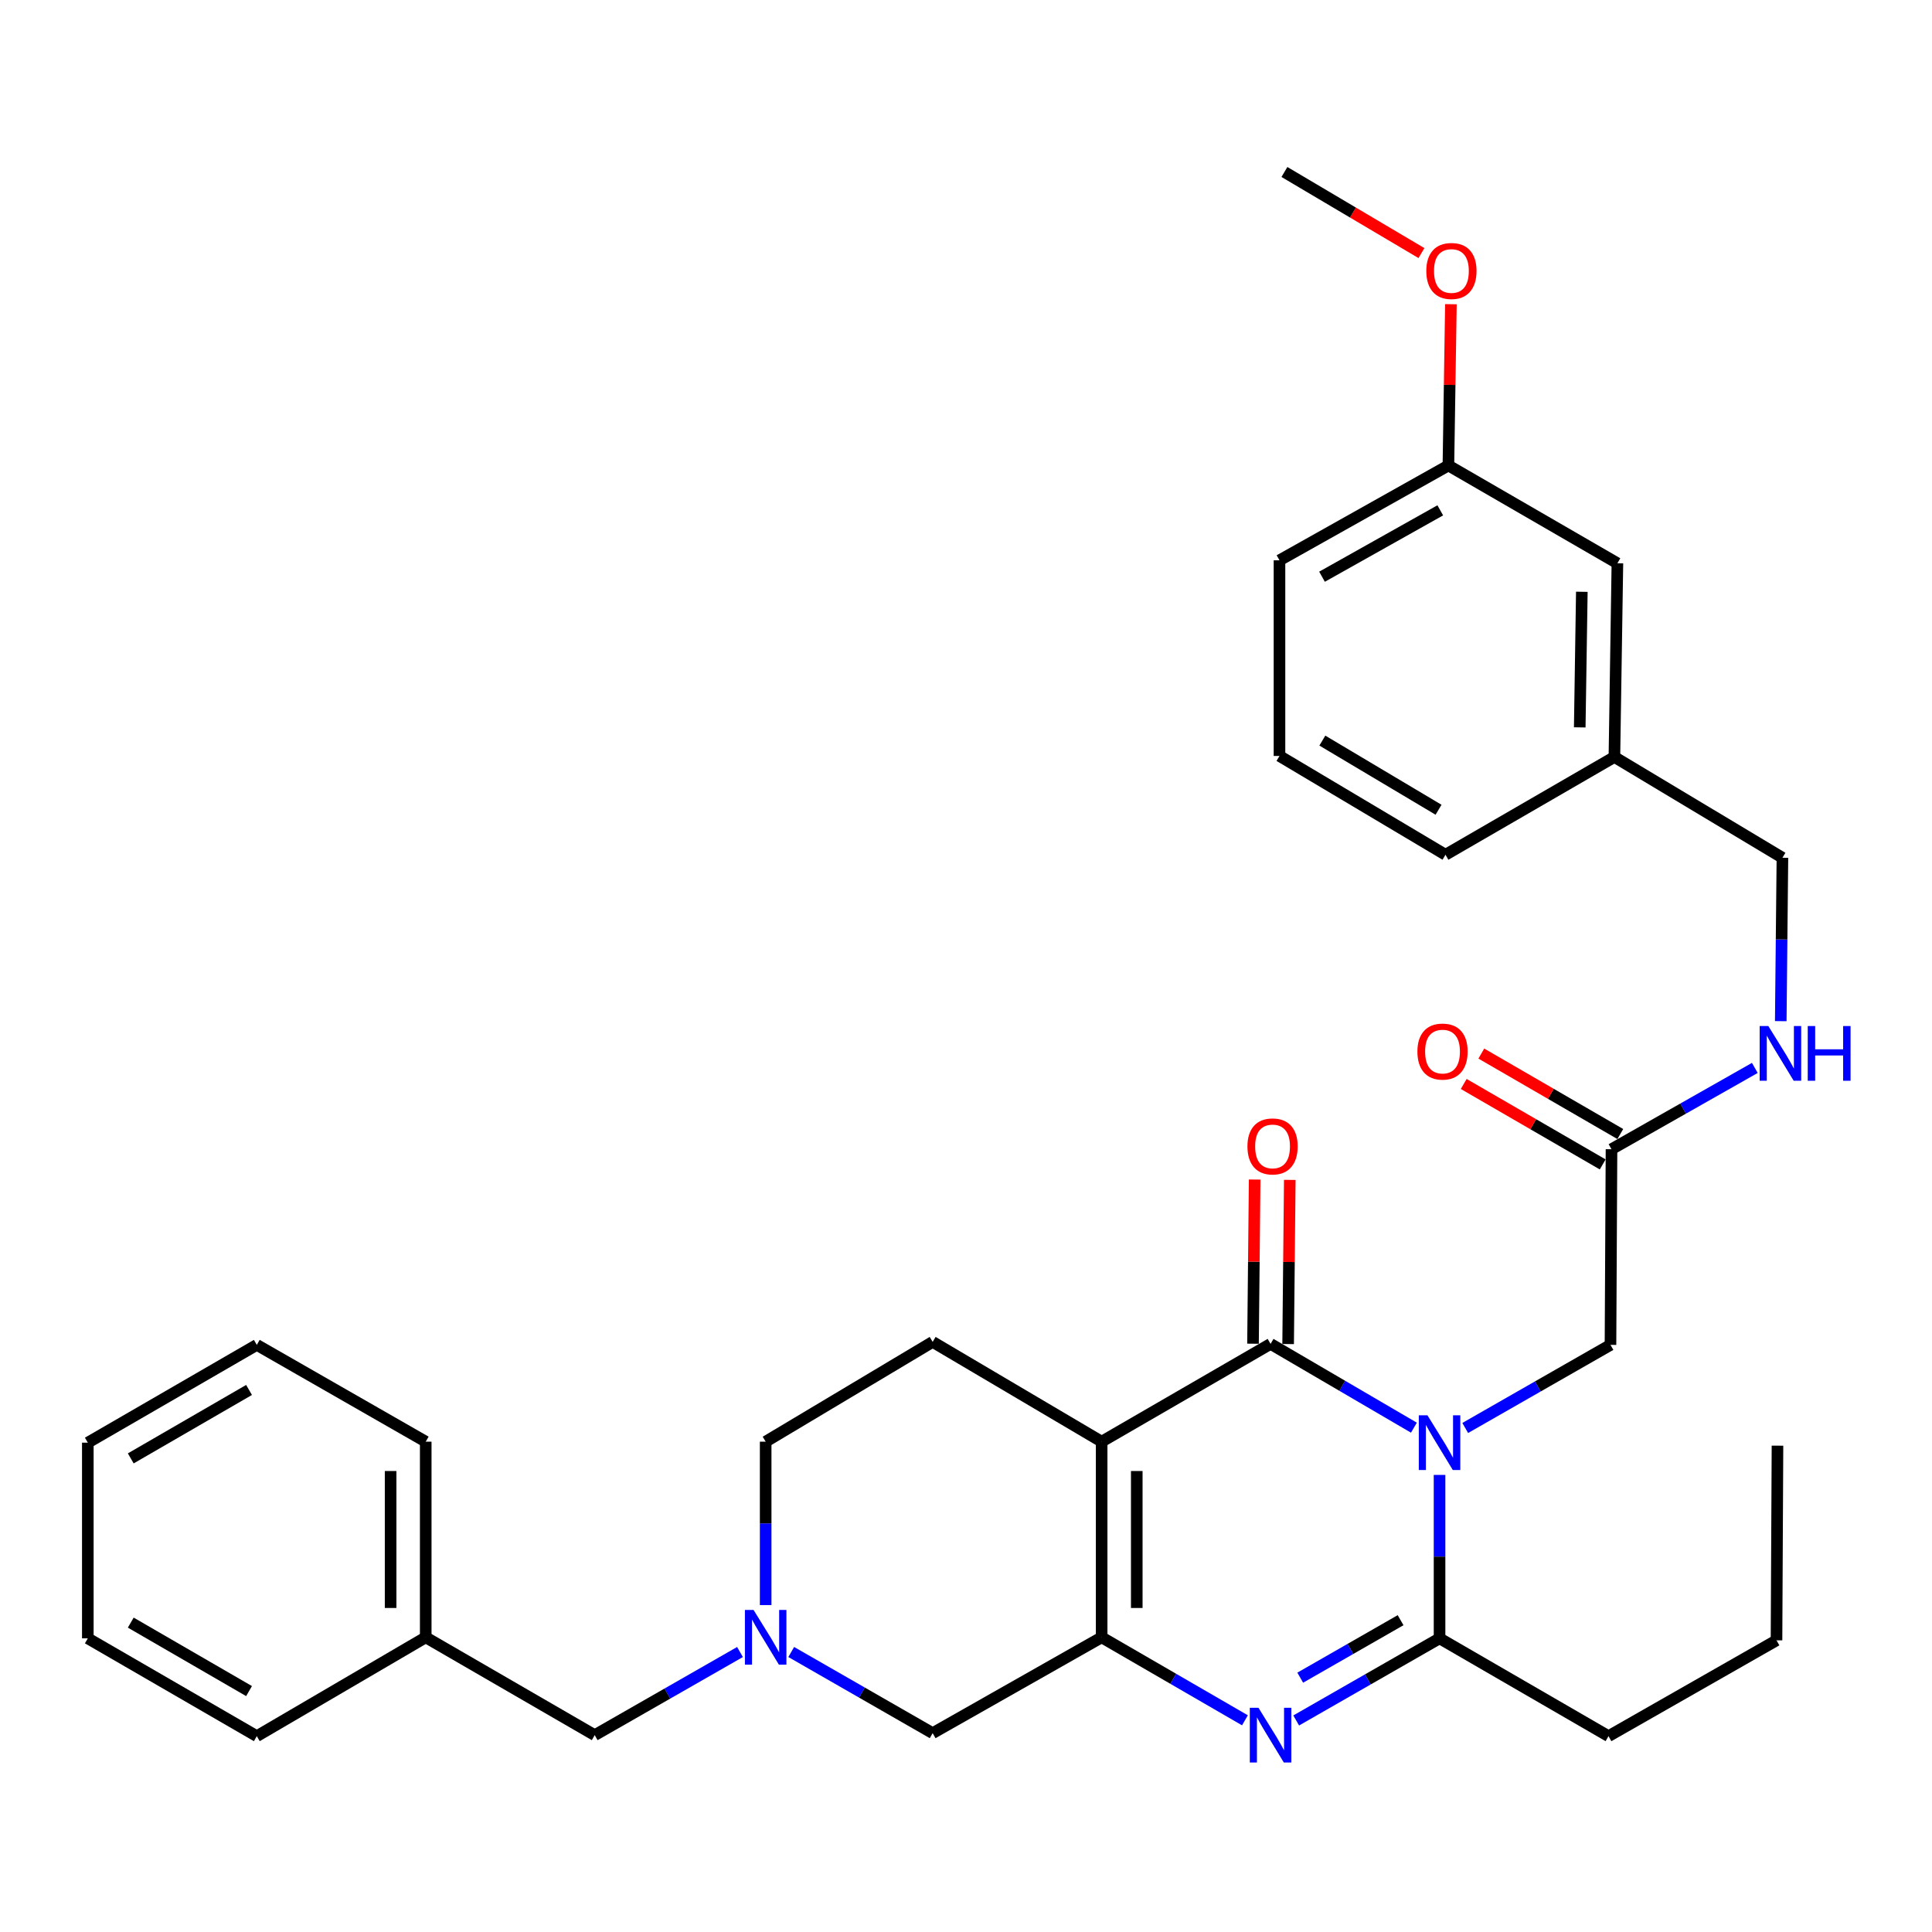 <?xml version='1.0' encoding='iso-8859-1'?>
<svg version='1.1' baseProfile='full'
              xmlns='http://www.w3.org/2000/svg'
                      xmlns:rdkit='http://www.rdkit.org/xml'
                      xmlns:xlink='http://www.w3.org/1999/xlink'
                  xml:space='preserve'
width='1000px' height='1000px' viewBox='0 0 1000 1000'>
<!-- END OF HEADER -->
<rect style='opacity:1.0;fill:#FFFFFF;stroke:none' width='1000' height='1000' x='0' y='0'> </rect>
<path class='bond-1' d='M 731.838,738.962 L 694.741,717.278' style='fill:none;fill-rule:evenodd;stroke:#0000FF;stroke-width:6px;stroke-linecap:butt;stroke-linejoin:miter;stroke-opacity:1' />
<path class='bond-1' d='M 694.741,717.278 L 657.645,695.594' style='fill:none;fill-rule:evenodd;stroke:#000000;stroke-width:6px;stroke-linecap:butt;stroke-linejoin:miter;stroke-opacity:1' />
<path class='bond-4' d='M 745.11,763.412 L 745.11,805.707' style='fill:none;fill-rule:evenodd;stroke:#0000FF;stroke-width:6px;stroke-linecap:butt;stroke-linejoin:miter;stroke-opacity:1' />
<path class='bond-4' d='M 745.11,805.707 L 745.11,848.002' style='fill:none;fill-rule:evenodd;stroke:#000000;stroke-width:6px;stroke-linecap:butt;stroke-linejoin:miter;stroke-opacity:1' />
<path class='bond-7' d='M 758.399,739.119 L 795.992,717.614' style='fill:none;fill-rule:evenodd;stroke:#0000FF;stroke-width:6px;stroke-linecap:butt;stroke-linejoin:miter;stroke-opacity:1' />
<path class='bond-7' d='M 795.992,717.614 L 833.586,696.109' style='fill:none;fill-rule:evenodd;stroke:#000000;stroke-width:6px;stroke-linecap:butt;stroke-linejoin:miter;stroke-opacity:1' />
<path class='bond-0' d='M 570.209,746.205 L 657.645,695.594' style='fill:none;fill-rule:evenodd;stroke:#000000;stroke-width:6px;stroke-linecap:butt;stroke-linejoin:miter;stroke-opacity:1' />
<path class='bond-6' d='M 570.209,746.205 L 482.743,694.564' style='fill:none;fill-rule:evenodd;stroke:#000000;stroke-width:6px;stroke-linecap:butt;stroke-linejoin:miter;stroke-opacity:1' />
<path class='bond-33' d='M 570.209,746.205 L 570.209,847.477' style='fill:none;fill-rule:evenodd;stroke:#000000;stroke-width:6px;stroke-linecap:butt;stroke-linejoin:miter;stroke-opacity:1' />
<path class='bond-33' d='M 588.389,761.396 L 588.389,832.286' style='fill:none;fill-rule:evenodd;stroke:#000000;stroke-width:6px;stroke-linecap:butt;stroke-linejoin:miter;stroke-opacity:1' />
<path class='bond-10' d='M 666.734,695.685 L 667.162,653.198' style='fill:none;fill-rule:evenodd;stroke:#000000;stroke-width:6px;stroke-linecap:butt;stroke-linejoin:miter;stroke-opacity:1' />
<path class='bond-10' d='M 667.162,653.198 L 667.59,610.71' style='fill:none;fill-rule:evenodd;stroke:#FF0000;stroke-width:6px;stroke-linecap:butt;stroke-linejoin:miter;stroke-opacity:1' />
<path class='bond-10' d='M 648.555,695.502 L 648.983,653.015' style='fill:none;fill-rule:evenodd;stroke:#000000;stroke-width:6px;stroke-linecap:butt;stroke-linejoin:miter;stroke-opacity:1' />
<path class='bond-10' d='M 648.983,653.015 L 649.411,610.527' style='fill:none;fill-rule:evenodd;stroke:#FF0000;stroke-width:6px;stroke-linecap:butt;stroke-linejoin:miter;stroke-opacity:1' />
<path class='bond-2' d='M 570.209,847.477 L 607.294,868.952' style='fill:none;fill-rule:evenodd;stroke:#000000;stroke-width:6px;stroke-linecap:butt;stroke-linejoin:miter;stroke-opacity:1' />
<path class='bond-2' d='M 607.294,868.952 L 644.379,890.427' style='fill:none;fill-rule:evenodd;stroke:#0000FF;stroke-width:6px;stroke-linecap:butt;stroke-linejoin:miter;stroke-opacity:1' />
<path class='bond-8' d='M 570.209,847.477 L 482.743,897.078' style='fill:none;fill-rule:evenodd;stroke:#000000;stroke-width:6px;stroke-linecap:butt;stroke-linejoin:miter;stroke-opacity:1' />
<path class='bond-3' d='M 670.905,890.512 L 708.007,869.257' style='fill:none;fill-rule:evenodd;stroke:#0000FF;stroke-width:6px;stroke-linecap:butt;stroke-linejoin:miter;stroke-opacity:1' />
<path class='bond-3' d='M 708.007,869.257 L 745.11,848.002' style='fill:none;fill-rule:evenodd;stroke:#000000;stroke-width:6px;stroke-linecap:butt;stroke-linejoin:miter;stroke-opacity:1' />
<path class='bond-3' d='M 672.999,868.361 L 698.971,853.483' style='fill:none;fill-rule:evenodd;stroke:#0000FF;stroke-width:6px;stroke-linecap:butt;stroke-linejoin:miter;stroke-opacity:1' />
<path class='bond-3' d='M 698.971,853.483 L 724.943,838.604' style='fill:none;fill-rule:evenodd;stroke:#000000;stroke-width:6px;stroke-linecap:butt;stroke-linejoin:miter;stroke-opacity:1' />
<path class='bond-16' d='M 745.11,848.002 L 832.556,898.634' style='fill:none;fill-rule:evenodd;stroke:#000000;stroke-width:6px;stroke-linecap:butt;stroke-linejoin:miter;stroke-opacity:1' />
<path class='bond-5' d='M 409.539,855.07 L 446.141,876.074' style='fill:none;fill-rule:evenodd;stroke:#0000FF;stroke-width:6px;stroke-linecap:butt;stroke-linejoin:miter;stroke-opacity:1' />
<path class='bond-5' d='M 446.141,876.074 L 482.743,897.078' style='fill:none;fill-rule:evenodd;stroke:#000000;stroke-width:6px;stroke-linecap:butt;stroke-linejoin:miter;stroke-opacity:1' />
<path class='bond-14' d='M 383.019,855.081 L 345.42,876.595' style='fill:none;fill-rule:evenodd;stroke:#0000FF;stroke-width:6px;stroke-linecap:butt;stroke-linejoin:miter;stroke-opacity:1' />
<path class='bond-14' d='M 345.42,876.595 L 307.822,898.108' style='fill:none;fill-rule:evenodd;stroke:#000000;stroke-width:6px;stroke-linecap:butt;stroke-linejoin:miter;stroke-opacity:1' />
<path class='bond-34' d='M 396.308,830.785 L 396.308,788.495' style='fill:none;fill-rule:evenodd;stroke:#0000FF;stroke-width:6px;stroke-linecap:butt;stroke-linejoin:miter;stroke-opacity:1' />
<path class='bond-34' d='M 396.308,788.495 L 396.308,746.205' style='fill:none;fill-rule:evenodd;stroke:#000000;stroke-width:6px;stroke-linecap:butt;stroke-linejoin:miter;stroke-opacity:1' />
<path class='bond-12' d='M 482.743,694.564 L 396.308,746.205' style='fill:none;fill-rule:evenodd;stroke:#000000;stroke-width:6px;stroke-linecap:butt;stroke-linejoin:miter;stroke-opacity:1' />
<path class='bond-9' d='M 833.586,696.109 L 834.111,594.836' style='fill:none;fill-rule:evenodd;stroke:#000000;stroke-width:6px;stroke-linecap:butt;stroke-linejoin:miter;stroke-opacity:1' />
<path class='bond-11' d='M 834.111,594.836 L 871.203,573.795' style='fill:none;fill-rule:evenodd;stroke:#000000;stroke-width:6px;stroke-linecap:butt;stroke-linejoin:miter;stroke-opacity:1' />
<path class='bond-11' d='M 871.203,573.795 L 908.294,552.754' style='fill:none;fill-rule:evenodd;stroke:#0000FF;stroke-width:6px;stroke-linecap:butt;stroke-linejoin:miter;stroke-opacity:1' />
<path class='bond-13' d='M 838.665,586.969 L 802.696,566.148' style='fill:none;fill-rule:evenodd;stroke:#000000;stroke-width:6px;stroke-linecap:butt;stroke-linejoin:miter;stroke-opacity:1' />
<path class='bond-13' d='M 802.696,566.148 L 766.726,545.326' style='fill:none;fill-rule:evenodd;stroke:#FF0000;stroke-width:6px;stroke-linecap:butt;stroke-linejoin:miter;stroke-opacity:1' />
<path class='bond-13' d='M 829.557,602.703 L 793.588,581.882' style='fill:none;fill-rule:evenodd;stroke:#000000;stroke-width:6px;stroke-linecap:butt;stroke-linejoin:miter;stroke-opacity:1' />
<path class='bond-13' d='M 793.588,581.882 L 757.618,561.06' style='fill:none;fill-rule:evenodd;stroke:#FF0000;stroke-width:6px;stroke-linecap:butt;stroke-linejoin:miter;stroke-opacity:1' />
<path class='bond-15' d='M 921.717,528.544 L 922.147,486.258' style='fill:none;fill-rule:evenodd;stroke:#0000FF;stroke-width:6px;stroke-linecap:butt;stroke-linejoin:miter;stroke-opacity:1' />
<path class='bond-15' d='M 922.147,486.258 L 922.577,443.973' style='fill:none;fill-rule:evenodd;stroke:#000000;stroke-width:6px;stroke-linecap:butt;stroke-linejoin:miter;stroke-opacity:1' />
<path class='bond-20' d='M 307.822,898.108 L 220.356,847.477' style='fill:none;fill-rule:evenodd;stroke:#000000;stroke-width:6px;stroke-linecap:butt;stroke-linejoin:miter;stroke-opacity:1' />
<path class='bond-18' d='M 922.577,443.973 L 835.616,391.807' style='fill:none;fill-rule:evenodd;stroke:#000000;stroke-width:6px;stroke-linecap:butt;stroke-linejoin:miter;stroke-opacity:1' />
<path class='bond-28' d='M 832.556,898.634 L 919.517,849.033' style='fill:none;fill-rule:evenodd;stroke:#000000;stroke-width:6px;stroke-linecap:butt;stroke-linejoin:miter;stroke-opacity:1' />
<path class='bond-17' d='M 837.162,291.544 L 835.616,391.807' style='fill:none;fill-rule:evenodd;stroke:#000000;stroke-width:6px;stroke-linecap:butt;stroke-linejoin:miter;stroke-opacity:1' />
<path class='bond-17' d='M 818.752,306.303 L 817.67,376.487' style='fill:none;fill-rule:evenodd;stroke:#000000;stroke-width:6px;stroke-linecap:butt;stroke-linejoin:miter;stroke-opacity:1' />
<path class='bond-19' d='M 837.162,291.544 L 749.696,240.933' style='fill:none;fill-rule:evenodd;stroke:#000000;stroke-width:6px;stroke-linecap:butt;stroke-linejoin:miter;stroke-opacity:1' />
<path class='bond-23' d='M 835.616,391.807 L 748.181,442.418' style='fill:none;fill-rule:evenodd;stroke:#000000;stroke-width:6px;stroke-linecap:butt;stroke-linejoin:miter;stroke-opacity:1' />
<path class='bond-21' d='M 749.696,240.933 L 750.34,199.194' style='fill:none;fill-rule:evenodd;stroke:#000000;stroke-width:6px;stroke-linecap:butt;stroke-linejoin:miter;stroke-opacity:1' />
<path class='bond-21' d='M 750.34,199.194 L 750.984,157.455' style='fill:none;fill-rule:evenodd;stroke:#FF0000;stroke-width:6px;stroke-linecap:butt;stroke-linejoin:miter;stroke-opacity:1' />
<path class='bond-35' d='M 749.696,240.933 L 662.26,290.019' style='fill:none;fill-rule:evenodd;stroke:#000000;stroke-width:6px;stroke-linecap:butt;stroke-linejoin:miter;stroke-opacity:1' />
<path class='bond-35' d='M 745.48,264.149 L 684.275,298.509' style='fill:none;fill-rule:evenodd;stroke:#000000;stroke-width:6px;stroke-linecap:butt;stroke-linejoin:miter;stroke-opacity:1' />
<path class='bond-25' d='M 220.356,847.477 L 220.356,746.205' style='fill:none;fill-rule:evenodd;stroke:#000000;stroke-width:6px;stroke-linecap:butt;stroke-linejoin:miter;stroke-opacity:1' />
<path class='bond-25' d='M 202.176,832.286 L 202.176,761.396' style='fill:none;fill-rule:evenodd;stroke:#000000;stroke-width:6px;stroke-linecap:butt;stroke-linejoin:miter;stroke-opacity:1' />
<path class='bond-26' d='M 220.356,847.477 L 132.92,898.634' style='fill:none;fill-rule:evenodd;stroke:#000000;stroke-width:6px;stroke-linecap:butt;stroke-linejoin:miter;stroke-opacity:1' />
<path class='bond-27' d='M 735.74,130.996 L 700.278,110.008' style='fill:none;fill-rule:evenodd;stroke:#FF0000;stroke-width:6px;stroke-linecap:butt;stroke-linejoin:miter;stroke-opacity:1' />
<path class='bond-27' d='M 700.278,110.008 L 664.816,89.019' style='fill:none;fill-rule:evenodd;stroke:#000000;stroke-width:6px;stroke-linecap:butt;stroke-linejoin:miter;stroke-opacity:1' />
<path class='bond-22' d='M 662.26,391.281 L 748.181,442.418' style='fill:none;fill-rule:evenodd;stroke:#000000;stroke-width:6px;stroke-linecap:butt;stroke-linejoin:miter;stroke-opacity:1' />
<path class='bond-22' d='M 684.446,383.329 L 744.591,419.125' style='fill:none;fill-rule:evenodd;stroke:#000000;stroke-width:6px;stroke-linecap:butt;stroke-linejoin:miter;stroke-opacity:1' />
<path class='bond-24' d='M 662.26,391.281 L 662.26,290.019' style='fill:none;fill-rule:evenodd;stroke:#000000;stroke-width:6px;stroke-linecap:butt;stroke-linejoin:miter;stroke-opacity:1' />
<path class='bond-30' d='M 220.356,746.205 L 132.92,696.109' style='fill:none;fill-rule:evenodd;stroke:#000000;stroke-width:6px;stroke-linecap:butt;stroke-linejoin:miter;stroke-opacity:1' />
<path class='bond-31' d='M 132.92,898.634 L 45.455,848.002' style='fill:none;fill-rule:evenodd;stroke:#000000;stroke-width:6px;stroke-linecap:butt;stroke-linejoin:miter;stroke-opacity:1' />
<path class='bond-31' d='M 128.908,875.305 L 67.682,839.863' style='fill:none;fill-rule:evenodd;stroke:#000000;stroke-width:6px;stroke-linecap:butt;stroke-linejoin:miter;stroke-opacity:1' />
<path class='bond-29' d='M 919.517,849.033 L 920.022,748.275' style='fill:none;fill-rule:evenodd;stroke:#000000;stroke-width:6px;stroke-linecap:butt;stroke-linejoin:miter;stroke-opacity:1' />
<path class='bond-36' d='M 132.92,696.109 L 45.455,746.72' style='fill:none;fill-rule:evenodd;stroke:#000000;stroke-width:6px;stroke-linecap:butt;stroke-linejoin:miter;stroke-opacity:1' />
<path class='bond-36' d='M 128.906,719.436 L 67.68,754.864' style='fill:none;fill-rule:evenodd;stroke:#000000;stroke-width:6px;stroke-linecap:butt;stroke-linejoin:miter;stroke-opacity:1' />
<path class='bond-32' d='M 45.455,848.002 L 45.455,746.72' style='fill:none;fill-rule:evenodd;stroke:#000000;stroke-width:6px;stroke-linecap:butt;stroke-linejoin:miter;stroke-opacity:1' />
<path  class='atom-0' d='M 738.85 732.56
L 748.13 747.56
Q 749.05 749.04, 750.53 751.72
Q 752.01 754.4, 752.09 754.56
L 752.09 732.56
L 755.85 732.56
L 755.85 760.88
L 751.97 760.88
L 742.01 744.48
Q 740.85 742.56, 739.61 740.36
Q 738.41 738.16, 738.05 737.48
L 738.05 760.88
L 734.37 760.88
L 734.37 732.56
L 738.85 732.56
' fill='#0000FF'/>
<path  class='atom-4' d='M 651.385 883.948
L 660.665 898.948
Q 661.585 900.428, 663.065 903.108
Q 664.545 905.788, 664.625 905.948
L 664.625 883.948
L 668.385 883.948
L 668.385 912.268
L 664.505 912.268
L 654.545 895.868
Q 653.385 893.948, 652.145 891.748
Q 650.945 889.548, 650.585 888.868
L 650.585 912.268
L 646.905 912.268
L 646.905 883.948
L 651.385 883.948
' fill='#0000FF'/>
<path  class='atom-6' d='M 390.048 833.317
L 399.328 848.317
Q 400.248 849.797, 401.728 852.477
Q 403.208 855.157, 403.288 855.317
L 403.288 833.317
L 407.048 833.317
L 407.048 861.637
L 403.168 861.637
L 393.208 845.237
Q 392.048 843.317, 390.808 841.117
Q 389.608 838.917, 389.248 838.237
L 389.248 861.637
L 385.568 861.637
L 385.568 833.317
L 390.048 833.317
' fill='#0000FF'/>
<path  class='atom-11' d='M 645.675 593.381
Q 645.675 586.581, 649.035 582.781
Q 652.395 578.981, 658.675 578.981
Q 664.955 578.981, 668.315 582.781
Q 671.675 586.581, 671.675 593.381
Q 671.675 600.261, 668.275 604.181
Q 664.875 608.061, 658.675 608.061
Q 652.435 608.061, 649.035 604.181
Q 645.675 600.301, 645.675 593.381
M 658.675 604.861
Q 662.995 604.861, 665.315 601.981
Q 667.675 599.061, 667.675 593.381
Q 667.675 587.821, 665.315 585.021
Q 662.995 582.181, 658.675 582.181
Q 654.355 582.181, 651.995 584.981
Q 649.675 587.781, 649.675 593.381
Q 649.675 599.101, 651.995 601.981
Q 654.355 604.861, 658.675 604.861
' fill='#FF0000'/>
<path  class='atom-12' d='M 915.287 531.075
L 924.567 546.075
Q 925.487 547.555, 926.967 550.235
Q 928.447 552.915, 928.527 553.075
L 928.527 531.075
L 932.287 531.075
L 932.287 559.395
L 928.407 559.395
L 918.447 542.995
Q 917.287 541.075, 916.047 538.875
Q 914.847 536.675, 914.487 535.995
L 914.487 559.395
L 910.807 559.395
L 910.807 531.075
L 915.287 531.075
' fill='#0000FF'/>
<path  class='atom-12' d='M 935.687 531.075
L 939.527 531.075
L 939.527 543.115
L 954.007 543.115
L 954.007 531.075
L 957.847 531.075
L 957.847 559.395
L 954.007 559.395
L 954.007 546.315
L 939.527 546.315
L 939.527 559.395
L 935.687 559.395
L 935.687 531.075
' fill='#0000FF'/>
<path  class='atom-14' d='M 733.646 544.285
Q 733.646 537.485, 737.006 533.685
Q 740.366 529.885, 746.646 529.885
Q 752.926 529.885, 756.286 533.685
Q 759.646 537.485, 759.646 544.285
Q 759.646 551.165, 756.246 555.085
Q 752.846 558.965, 746.646 558.965
Q 740.406 558.965, 737.006 555.085
Q 733.646 551.205, 733.646 544.285
M 746.646 555.765
Q 750.966 555.765, 753.286 552.885
Q 755.646 549.965, 755.646 544.285
Q 755.646 538.725, 753.286 535.925
Q 750.966 533.085, 746.646 533.085
Q 742.326 533.085, 739.966 535.885
Q 737.646 538.685, 737.646 544.285
Q 737.646 550.005, 739.966 552.885
Q 742.326 555.765, 746.646 555.765
' fill='#FF0000'/>
<path  class='atom-22' d='M 738.251 140.256
Q 738.251 133.456, 741.611 129.656
Q 744.971 125.856, 751.251 125.856
Q 757.531 125.856, 760.891 129.656
Q 764.251 133.456, 764.251 140.256
Q 764.251 147.136, 760.851 151.056
Q 757.451 154.936, 751.251 154.936
Q 745.011 154.936, 741.611 151.056
Q 738.251 147.176, 738.251 140.256
M 751.251 151.736
Q 755.571 151.736, 757.891 148.856
Q 760.251 145.936, 760.251 140.256
Q 760.251 134.696, 757.891 131.896
Q 755.571 129.056, 751.251 129.056
Q 746.931 129.056, 744.571 131.856
Q 742.251 134.656, 742.251 140.256
Q 742.251 145.976, 744.571 148.856
Q 746.931 151.736, 751.251 151.736
' fill='#FF0000'/>
</svg>
